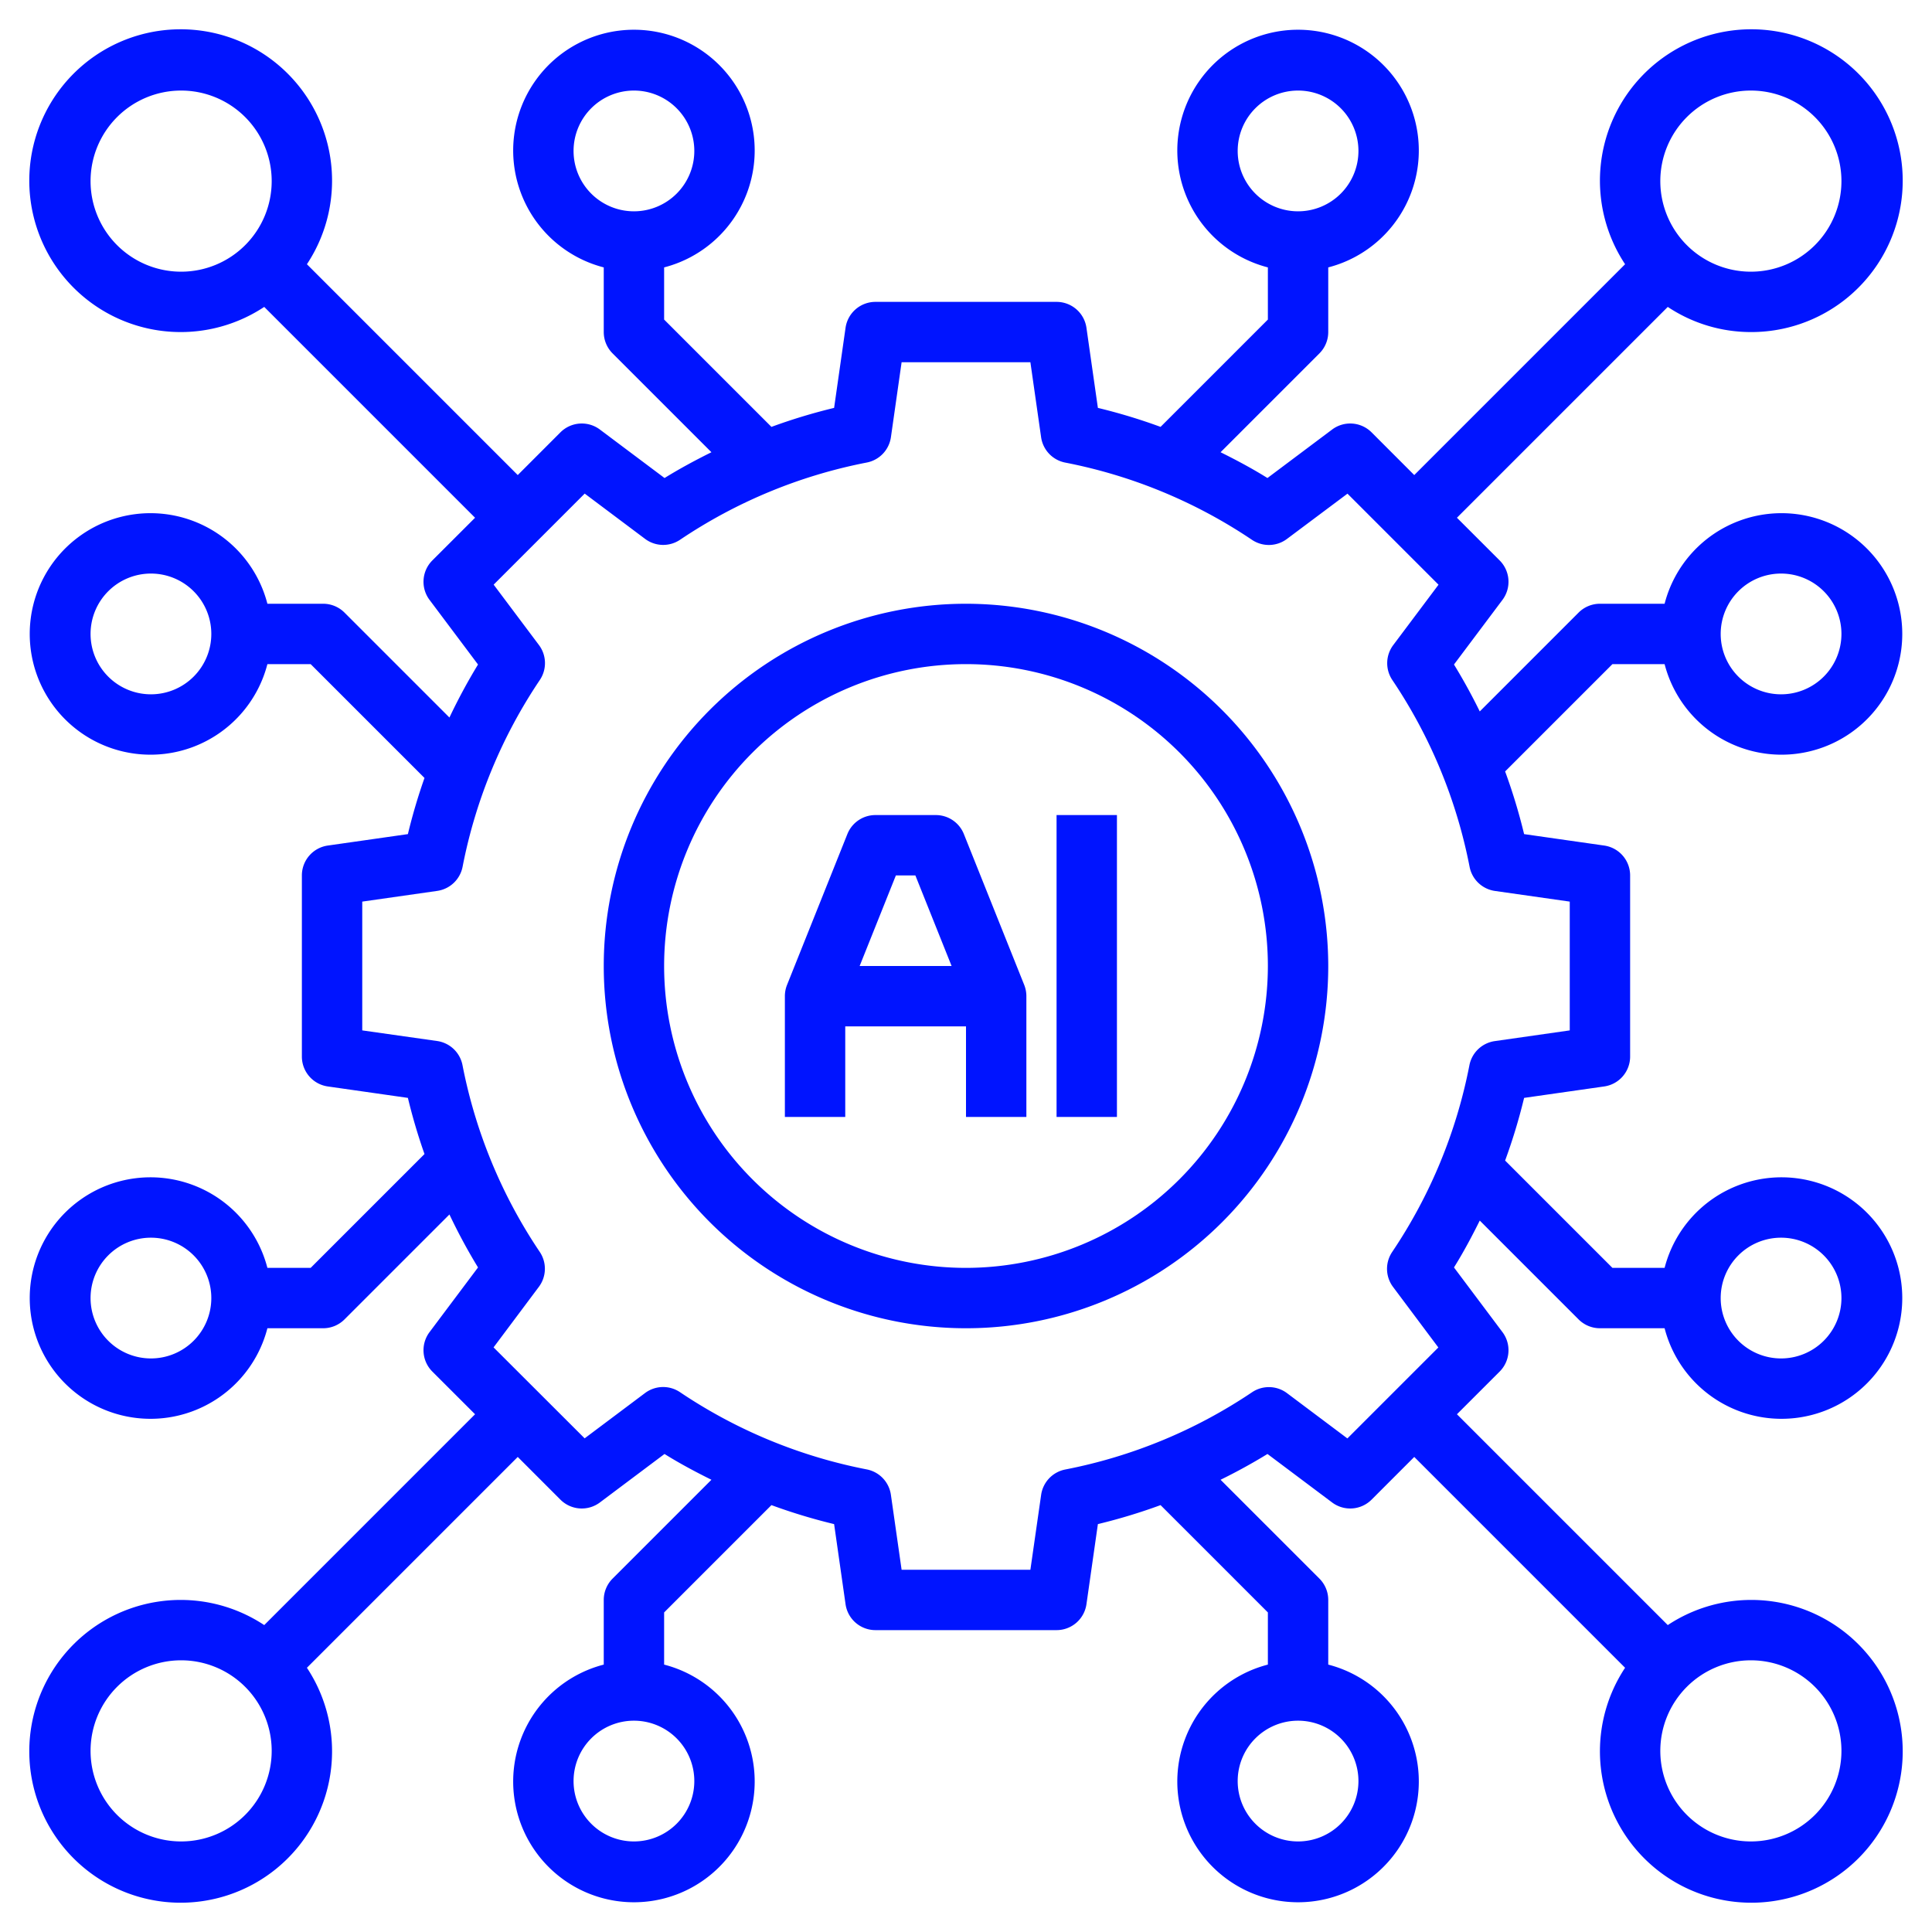<?xml version="1.0" encoding="UTF-8"?> <svg xmlns="http://www.w3.org/2000/svg" xmlns:xlink="http://www.w3.org/1999/xlink" width="512" height="512" x="0" y="0" viewBox="0 0 64 64" style="enable-background:new 0 0 512 512" xml:space="preserve" class=""> <g> <path d="M32 20a12 12 0 1 0 12 12 12.013 12.013 0 0 0-12-12Zm0 22a10 10 0 1 1 10-10 10.011 10.011 0 0 1-10 10Z" fill="#0014FF" opacity="1" data-original="#0014FF" class=""></path> <path d="M31.929 27.628A1 1 0 0 0 31 27h-2a1 1 0 0 0-.929.628l-2 5A1.012 1.012 0 0 0 26 33v4h2v-3h4v3h2v-4a1.012 1.012 0 0 0-.071-.372ZM29.677 29h.646l1.2 3h-3.046ZM35 27h2v10h-2z" fill="#0014FF" opacity="1" data-original="#0014FF" class=""></path> <path d="M58 11a5.015 5.015 0 1 0-4.167-2.247l-6.984 6.984-1.414-1.415a1 1 0 0 0-1.307-.093l-2.142 1.606c-.5-.312-1.025-.592-1.553-.854l3.274-3.274A1 1 0 0 0 44 11V8.858a4 4 0 1 0-2 0v1.728l-3.555 3.555a18.834 18.834 0 0 0-2.076-.629l-.379-2.654A1 1 0 0 0 35 10h-6a1 1 0 0 0-.99.858l-.379 2.654a18.834 18.834 0 0 0-2.076.629L22 10.586V8.858a4 4 0 1 0-2 0V11a1 1 0 0 0 .293.707l3.274 3.274c-.528.262-1.049.542-1.553.854l-2.142-1.606a1 1 0 0 0-1.307.093l-1.414 1.415-6.984-6.984a5.015 5.015 0 1 0-1.414 1.414l6.984 6.984-1.415 1.414a1 1 0 0 0-.093 1.307l1.606 2.141a19.051 19.051 0 0 0-.947 1.756l-3.476-3.476a1 1 0 0 0-.707-.293H8.858a4 4 0 1 0 0 2h1.433l3.771 3.771a18.747 18.747 0 0 0-.55 1.86l-2.654.379A1 1 0 0 0 10 29v6a1 1 0 0 0 .858.99l2.654.379a18.747 18.747 0 0 0 .55 1.86L10.291 42H8.858a4 4 0 1 0 0 2h1.847a1 1 0 0 0 .707-.293l3.476-3.476a19.035 19.035 0 0 0 .947 1.755l-1.606 2.142a1 1 0 0 0 .093 1.307l1.415 1.414-6.984 6.984a5.015 5.015 0 1 0 1.414 1.414l6.984-6.984 1.414 1.415a1 1 0 0 0 1.307.093l2.141-1.606c.5.312 1.025.592 1.554.854l-3.274 3.274A1 1 0 0 0 20 53v2.142a4 4 0 1 0 2 0v-1.728l3.555-3.555a18.9 18.9 0 0 0 2.076.629l.379 2.654A1 1 0 0 0 29 54h6a1 1 0 0 0 .99-.858l.379-2.654a18.9 18.9 0 0 0 2.076-.629L42 53.414v1.728a4 4 0 1 0 2 0V53a1 1 0 0 0-.293-.707l-3.274-3.274a18.936 18.936 0 0 0 1.554-.854l2.141 1.606a1 1 0 0 0 1.307-.093l1.414-1.415 6.984 6.984a5.015 5.015 0 1 0 1.414-1.414l-6.984-6.984 1.415-1.414a1 1 0 0 0 .093-1.307l-1.606-2.142c.312-.5.592-1.025.854-1.553l3.274 3.274A1 1 0 0 0 53 44h2.142a4 4 0 1 0 0-2h-1.728l-3.555-3.555a18.9 18.9 0 0 0 .629-2.076l2.654-.379A1 1 0 0 0 54 35v-6a1 1 0 0 0-.858-.99l-2.654-.379a18.9 18.9 0 0 0-.629-2.076L53.414 22h1.728a4 4 0 1 0 0-2H53a1 1 0 0 0-.707.293l-3.274 3.274a18.936 18.936 0 0 0-.854-1.554l1.606-2.141a1 1 0 0 0-.093-1.307l-1.415-1.414 6.984-6.984A4.969 4.969 0 0 0 58 11ZM41 5a2 2 0 1 1 2 2 2 2 0 0 1-2-2ZM19 5a2 2 0 1 1 2 2 2 2 0 0 1-2-2ZM6 9a3 3 0 1 1 3-3 3 3 0 0 1-3 3ZM5 23a2 2 0 1 1 2-2 2 2 0 0 1-2 2Zm0 22a2 2 0 1 1 2-2 2 2 0 0 1-2 2Zm1 16a3 3 0 1 1 3-3 3 3 0 0 1-3 3Zm17-2a2 2 0 1 1-2-2 2 2 0 0 1 2 2Zm22 0a2 2 0 1 1-2-2 2 2 0 0 1 2 2Zm13-4a3 3 0 1 1-3 3 3 3 0 0 1 3-3Zm1-14a2 2 0 1 1-2 2 2 2 0 0 1 2-2Zm0-22a2 2 0 1 1-2 2 2 2 0 0 1 2-2Zm-7 10.867v4.266l-2.484.355a1 1 0 0 0-.84.8 16.824 16.824 0 0 1-2.559 6.186 1 1 0 0 0 .03 1.158l1.5 2.005-3.013 3.013-2-1.5a1 1 0 0 0-1.158-.03 16.835 16.835 0 0 1-6.187 2.559 1 1 0 0 0-.8.84L34.133 52h-4.266l-.355-2.484a1 1 0 0 0-.8-.84 16.835 16.835 0 0 1-6.187-2.559 1 1 0 0 0-1.158.03l-2 1.5-3.017-3.013 1.5-2.005a1 1 0 0 0 .03-1.158 16.824 16.824 0 0 1-2.559-6.186 1 1 0 0 0-.84-.8L12 34.133v-4.266l2.484-.355a1 1 0 0 0 .84-.8 16.835 16.835 0 0 1 2.559-6.187 1 1 0 0 0-.03-1.158l-1.5-2 3.016-3.016 2 1.5a1 1 0 0 0 1.158.03 16.827 16.827 0 0 1 6.186-2.559 1 1 0 0 0 .8-.84L29.867 12h4.266l.355 2.484a1 1 0 0 0 .8.84 16.827 16.827 0 0 1 6.186 2.559 1 1 0 0 0 1.158-.03l2.005-1.5 3.016 3.016-1.5 2a1 1 0 0 0-.03 1.158 16.835 16.835 0 0 1 2.559 6.187 1 1 0 0 0 .84.8ZM58 3a3 3 0 1 1-3 3 3 3 0 0 1 3-3Z" fill="#0014FF" opacity="1" data-original="#0014FF" class=""></path> </g> </svg> 